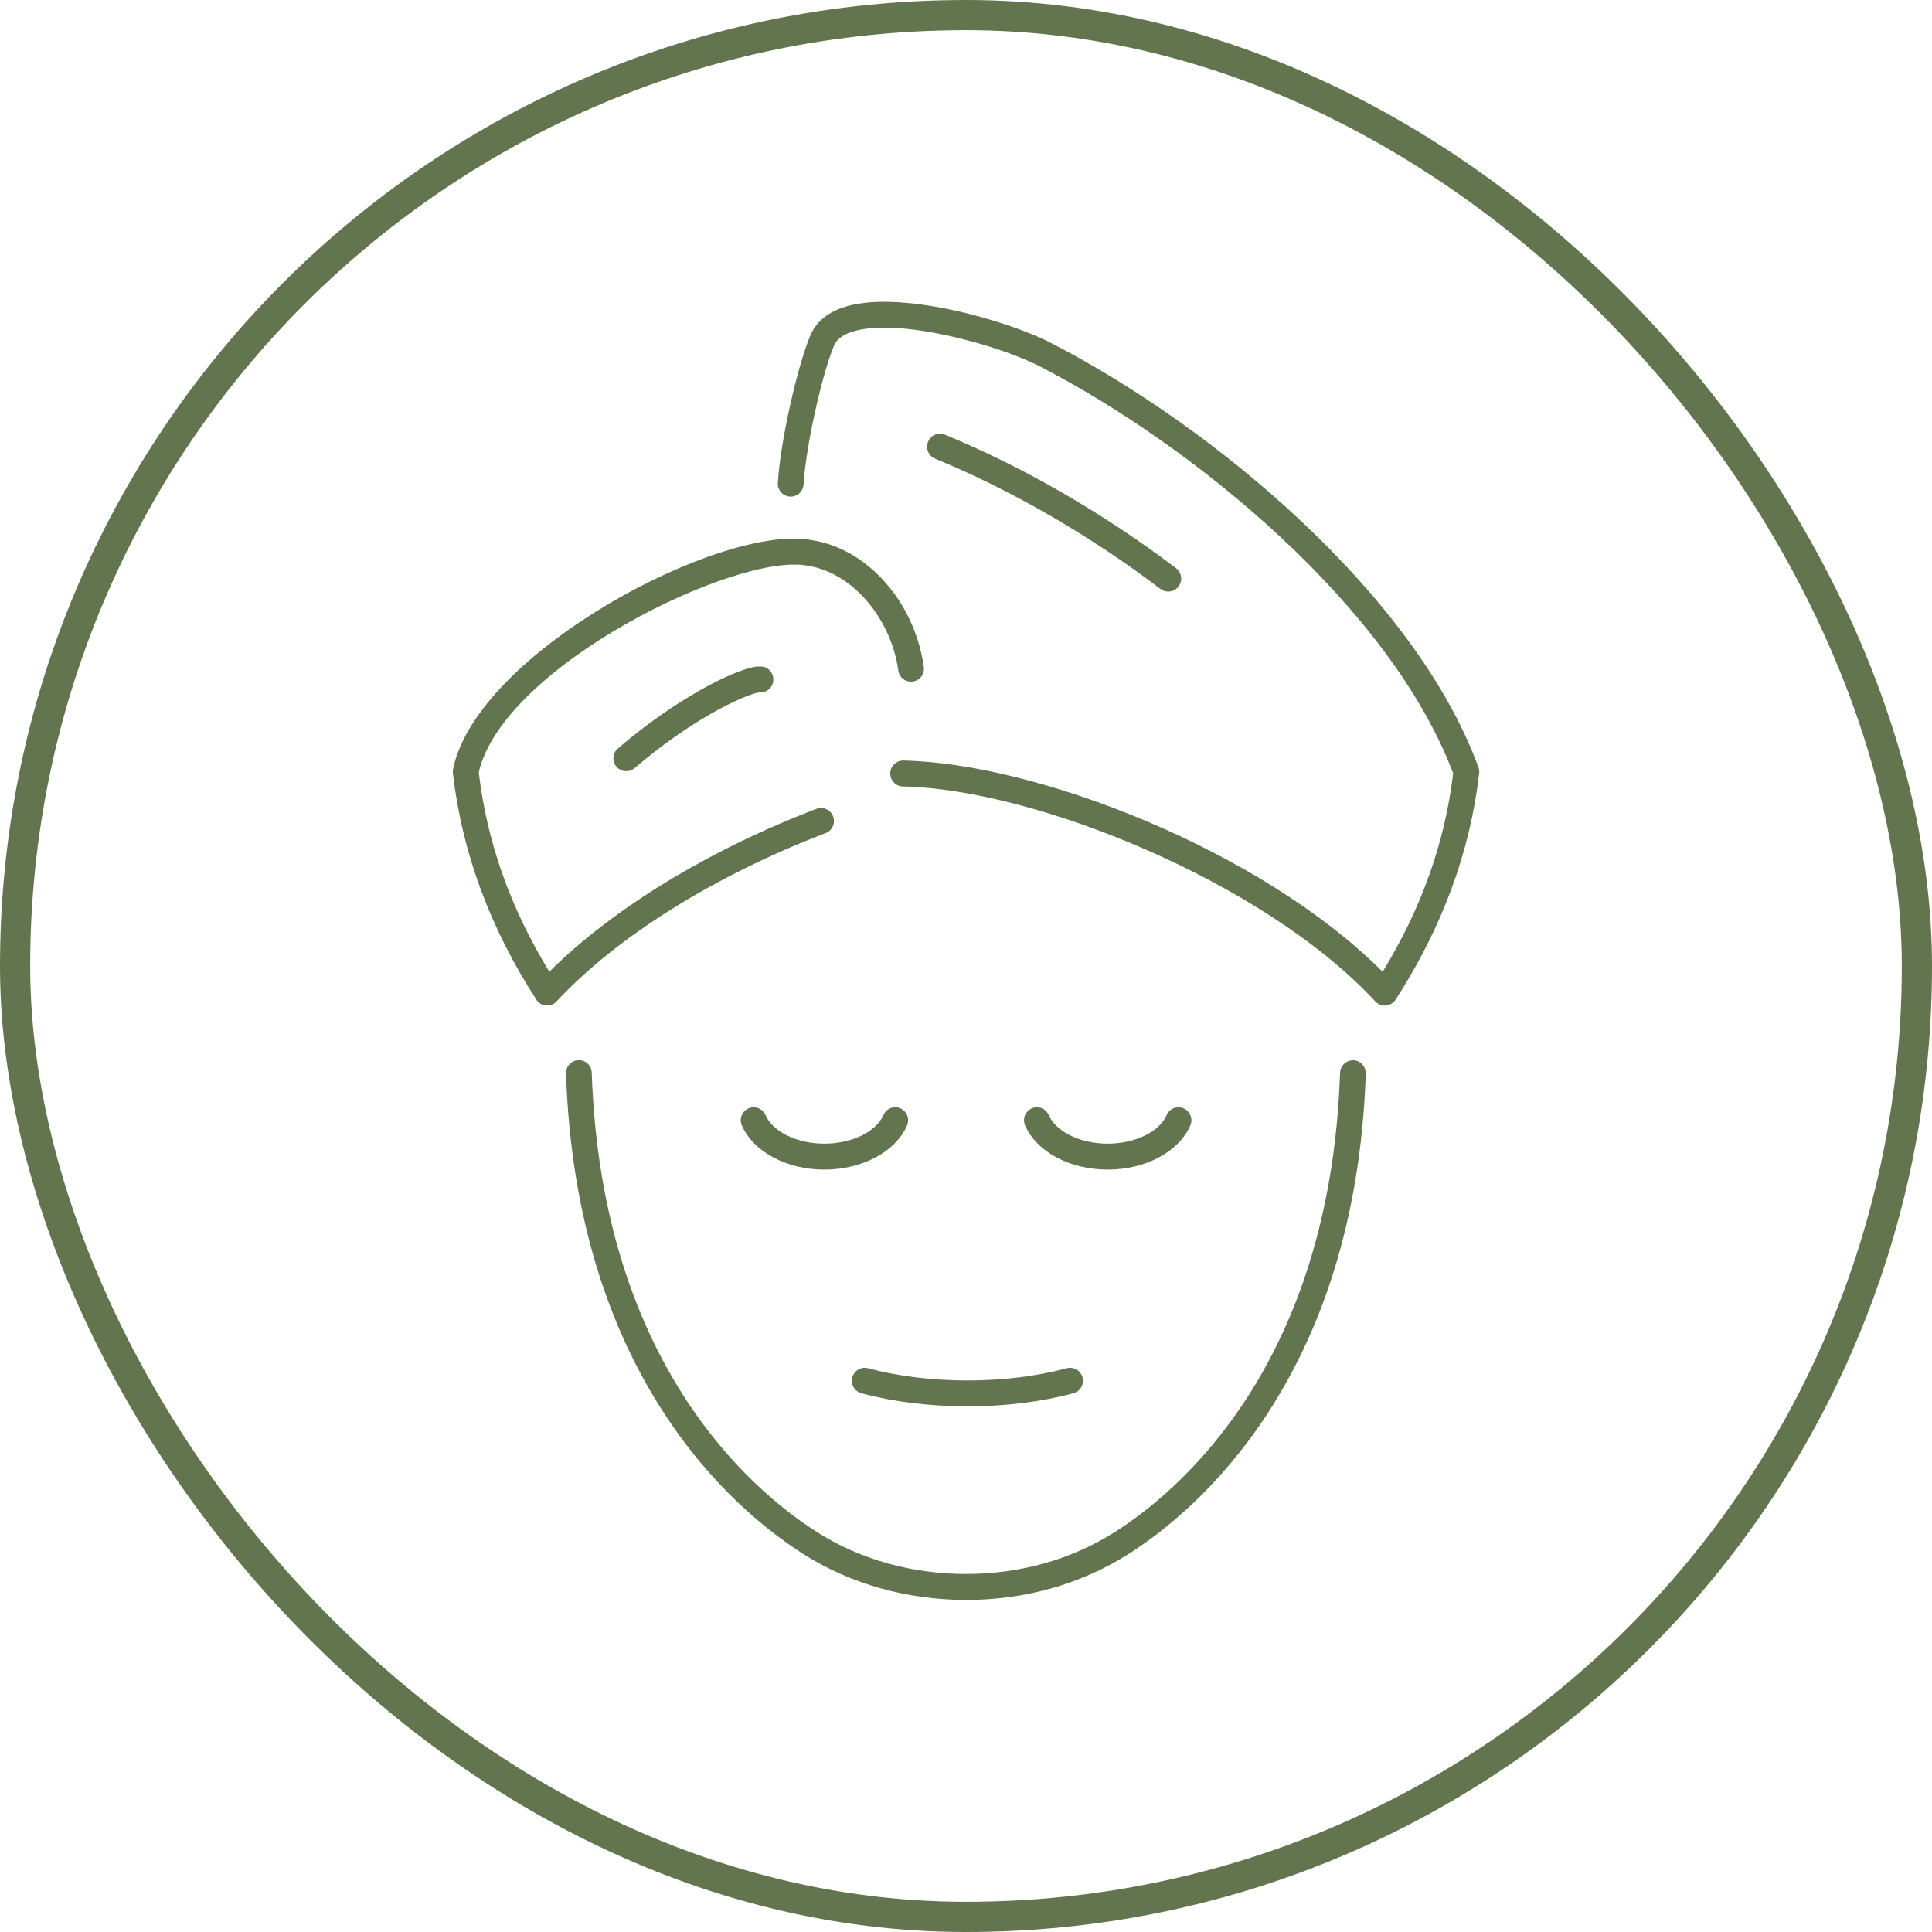 <?xml version="1.0" encoding="UTF-8"?>
<svg xmlns="http://www.w3.org/2000/svg" width="64" height="64" viewBox="0 0 64 64" fill="none">
  <g clip-path="url(#clip0_157_30096)">
    <path d="M45.873 33.312C45.756 33.312 45.642 33.263 45.561 33.176C41.877 29.201 34.258 26.136 29.909 26.053C29.674 26.049 29.487 25.852 29.491 25.615C29.495 25.378 29.694 25.189 29.926 25.194C34.313 25.278 41.76 28.15 45.802 32.192C47.095 30.073 47.86 27.917 48.138 25.619C46.064 20.128 39.589 14.782 34.42 12.124C33.063 11.427 29.657 10.474 28.168 11.011C27.889 11.112 27.713 11.252 27.632 11.443C27.261 12.302 26.704 14.691 26.619 16.049C26.603 16.287 26.401 16.466 26.165 16.451C25.93 16.435 25.751 16.232 25.767 15.995C25.859 14.52 26.448 12.029 26.85 11.1C27.028 10.685 27.376 10.384 27.88 10.201C29.686 9.55 33.352 10.607 34.81 11.358C40.152 14.104 46.863 19.674 48.976 25.416C48.999 25.479 49.008 25.548 48.999 25.614C48.702 28.213 47.771 30.736 46.231 33.114C46.16 33.225 46.042 33.296 45.911 33.307C45.898 33.307 45.886 33.309 45.873 33.309V33.312Z" fill="#63754F"></path>
    <path d="M38.699 19.596C38.61 19.596 38.519 19.568 38.442 19.509C36.128 17.749 33.477 16.218 30.977 15.195C30.758 15.105 30.654 14.855 30.743 14.635C30.832 14.415 31.08 14.309 31.299 14.399C33.866 15.449 36.587 17.021 38.958 18.823C39.147 18.966 39.184 19.235 39.042 19.425C38.958 19.537 38.83 19.596 38.702 19.596H38.699Z" fill="#63754F"></path>
    <path d="M18.126 33.31C18.114 33.31 18.101 33.31 18.089 33.309C17.957 33.298 17.84 33.226 17.768 33.115C16.231 30.742 15.3 28.219 15.003 25.615C14.997 25.57 15 25.524 15.008 25.479C15.799 21.607 23.924 17.328 26.88 17.892C28.723 18.163 30.296 19.931 30.603 22.091C30.636 22.326 30.475 22.543 30.24 22.577C30.006 22.61 29.791 22.448 29.758 22.212C29.508 20.449 28.21 18.956 26.739 18.738C24.42 18.294 16.665 22.056 15.859 25.586C16.134 27.899 16.901 30.064 18.197 32.19C20.286 30.108 23.475 28.158 27.047 26.794C27.268 26.71 27.515 26.822 27.598 27.044C27.682 27.266 27.57 27.514 27.35 27.598C23.669 29.005 20.42 31.037 18.437 33.174C18.356 33.261 18.243 33.31 18.125 33.31H18.126Z" fill="#63754F"></path>
    <path d="M20.747 25.547C20.627 25.547 20.508 25.497 20.422 25.397C20.269 25.216 20.291 24.945 20.47 24.792C22.4 23.136 24.274 22.217 24.989 22.093C25.017 22.089 25.045 22.085 25.068 22.082C25.084 22.081 25.099 22.081 25.114 22.081H25.181C25.42 22.067 25.612 22.262 25.618 22.499C25.623 22.736 25.438 22.933 25.202 22.938H25.145C25.145 22.938 25.14 22.938 25.135 22.938C24.586 23.041 22.858 23.867 21.022 25.445C20.941 25.514 20.843 25.547 20.744 25.547H20.747Z" fill="#63754F"></path>
    <path d="M31.998 52.999C31.041 52.999 30.096 52.871 29.191 52.62C28.261 52.362 27.388 51.975 26.596 51.469C24.351 50.039 19.09 45.626 18.75 35.563C18.742 35.326 18.927 35.128 19.162 35.119C19.403 35.112 19.594 35.296 19.602 35.533C19.928 45.186 24.922 49.385 27.052 50.744C27.772 51.204 28.568 51.556 29.417 51.792C30.248 52.022 31.117 52.14 31.997 52.14C33.798 52.14 35.508 51.657 36.941 50.744C39.073 49.387 44.065 45.188 44.391 35.538C44.4 35.3 44.6 35.119 44.832 35.123C45.067 35.132 45.251 35.33 45.243 35.567C44.903 45.627 39.642 50.039 37.396 51.471C35.826 52.471 33.959 53.001 31.995 53.001L31.998 52.999Z" fill="#63754F"></path>
    <path d="M27.308 38.744C26.058 38.744 24.959 38.157 24.576 37.284C24.481 37.068 24.577 36.814 24.793 36.717C25.008 36.62 25.26 36.718 25.356 36.936C25.602 37.495 26.405 37.885 27.31 37.885C28.215 37.885 29.021 37.495 29.266 36.936C29.361 36.718 29.612 36.62 29.829 36.717C30.044 36.812 30.142 37.066 30.047 37.284C29.663 38.157 28.563 38.744 27.31 38.744H27.308Z" fill="#63754F"></path>
    <path d="M36.691 38.744C35.441 38.744 34.342 38.157 33.958 37.284C33.864 37.068 33.96 36.814 34.176 36.717C34.391 36.62 34.643 36.718 34.739 36.936C34.985 37.495 35.788 37.885 36.693 37.885C37.598 37.885 38.404 37.495 38.649 36.936C38.744 36.718 38.995 36.62 39.212 36.717C39.427 36.812 39.525 37.066 39.43 37.284C39.046 38.157 37.946 38.744 36.693 38.744H36.691Z" fill="#63754F"></path>
    <path d="M32.047 46.588C30.81 46.588 29.595 46.438 28.535 46.154C28.308 46.093 28.173 45.858 28.233 45.629C28.294 45.401 28.529 45.264 28.755 45.325C29.744 45.59 30.882 45.73 32.047 45.73C33.211 45.73 34.349 45.59 35.339 45.325C35.565 45.264 35.8 45.401 35.86 45.629C35.92 45.858 35.785 46.094 35.557 46.154C34.496 46.438 33.283 46.588 32.047 46.588Z" fill="#63754F"></path>
  </g>
  <rect x="0.5" y="0.5" width="63" height="63" rx="31.5" stroke="#63754F"></rect>
  <defs>
    <clipPath id="clip0_157_30096">
      <rect width="34" height="43" fill="white" transform="translate(15 10)"></rect>
    </clipPath>
  </defs>
</svg>
